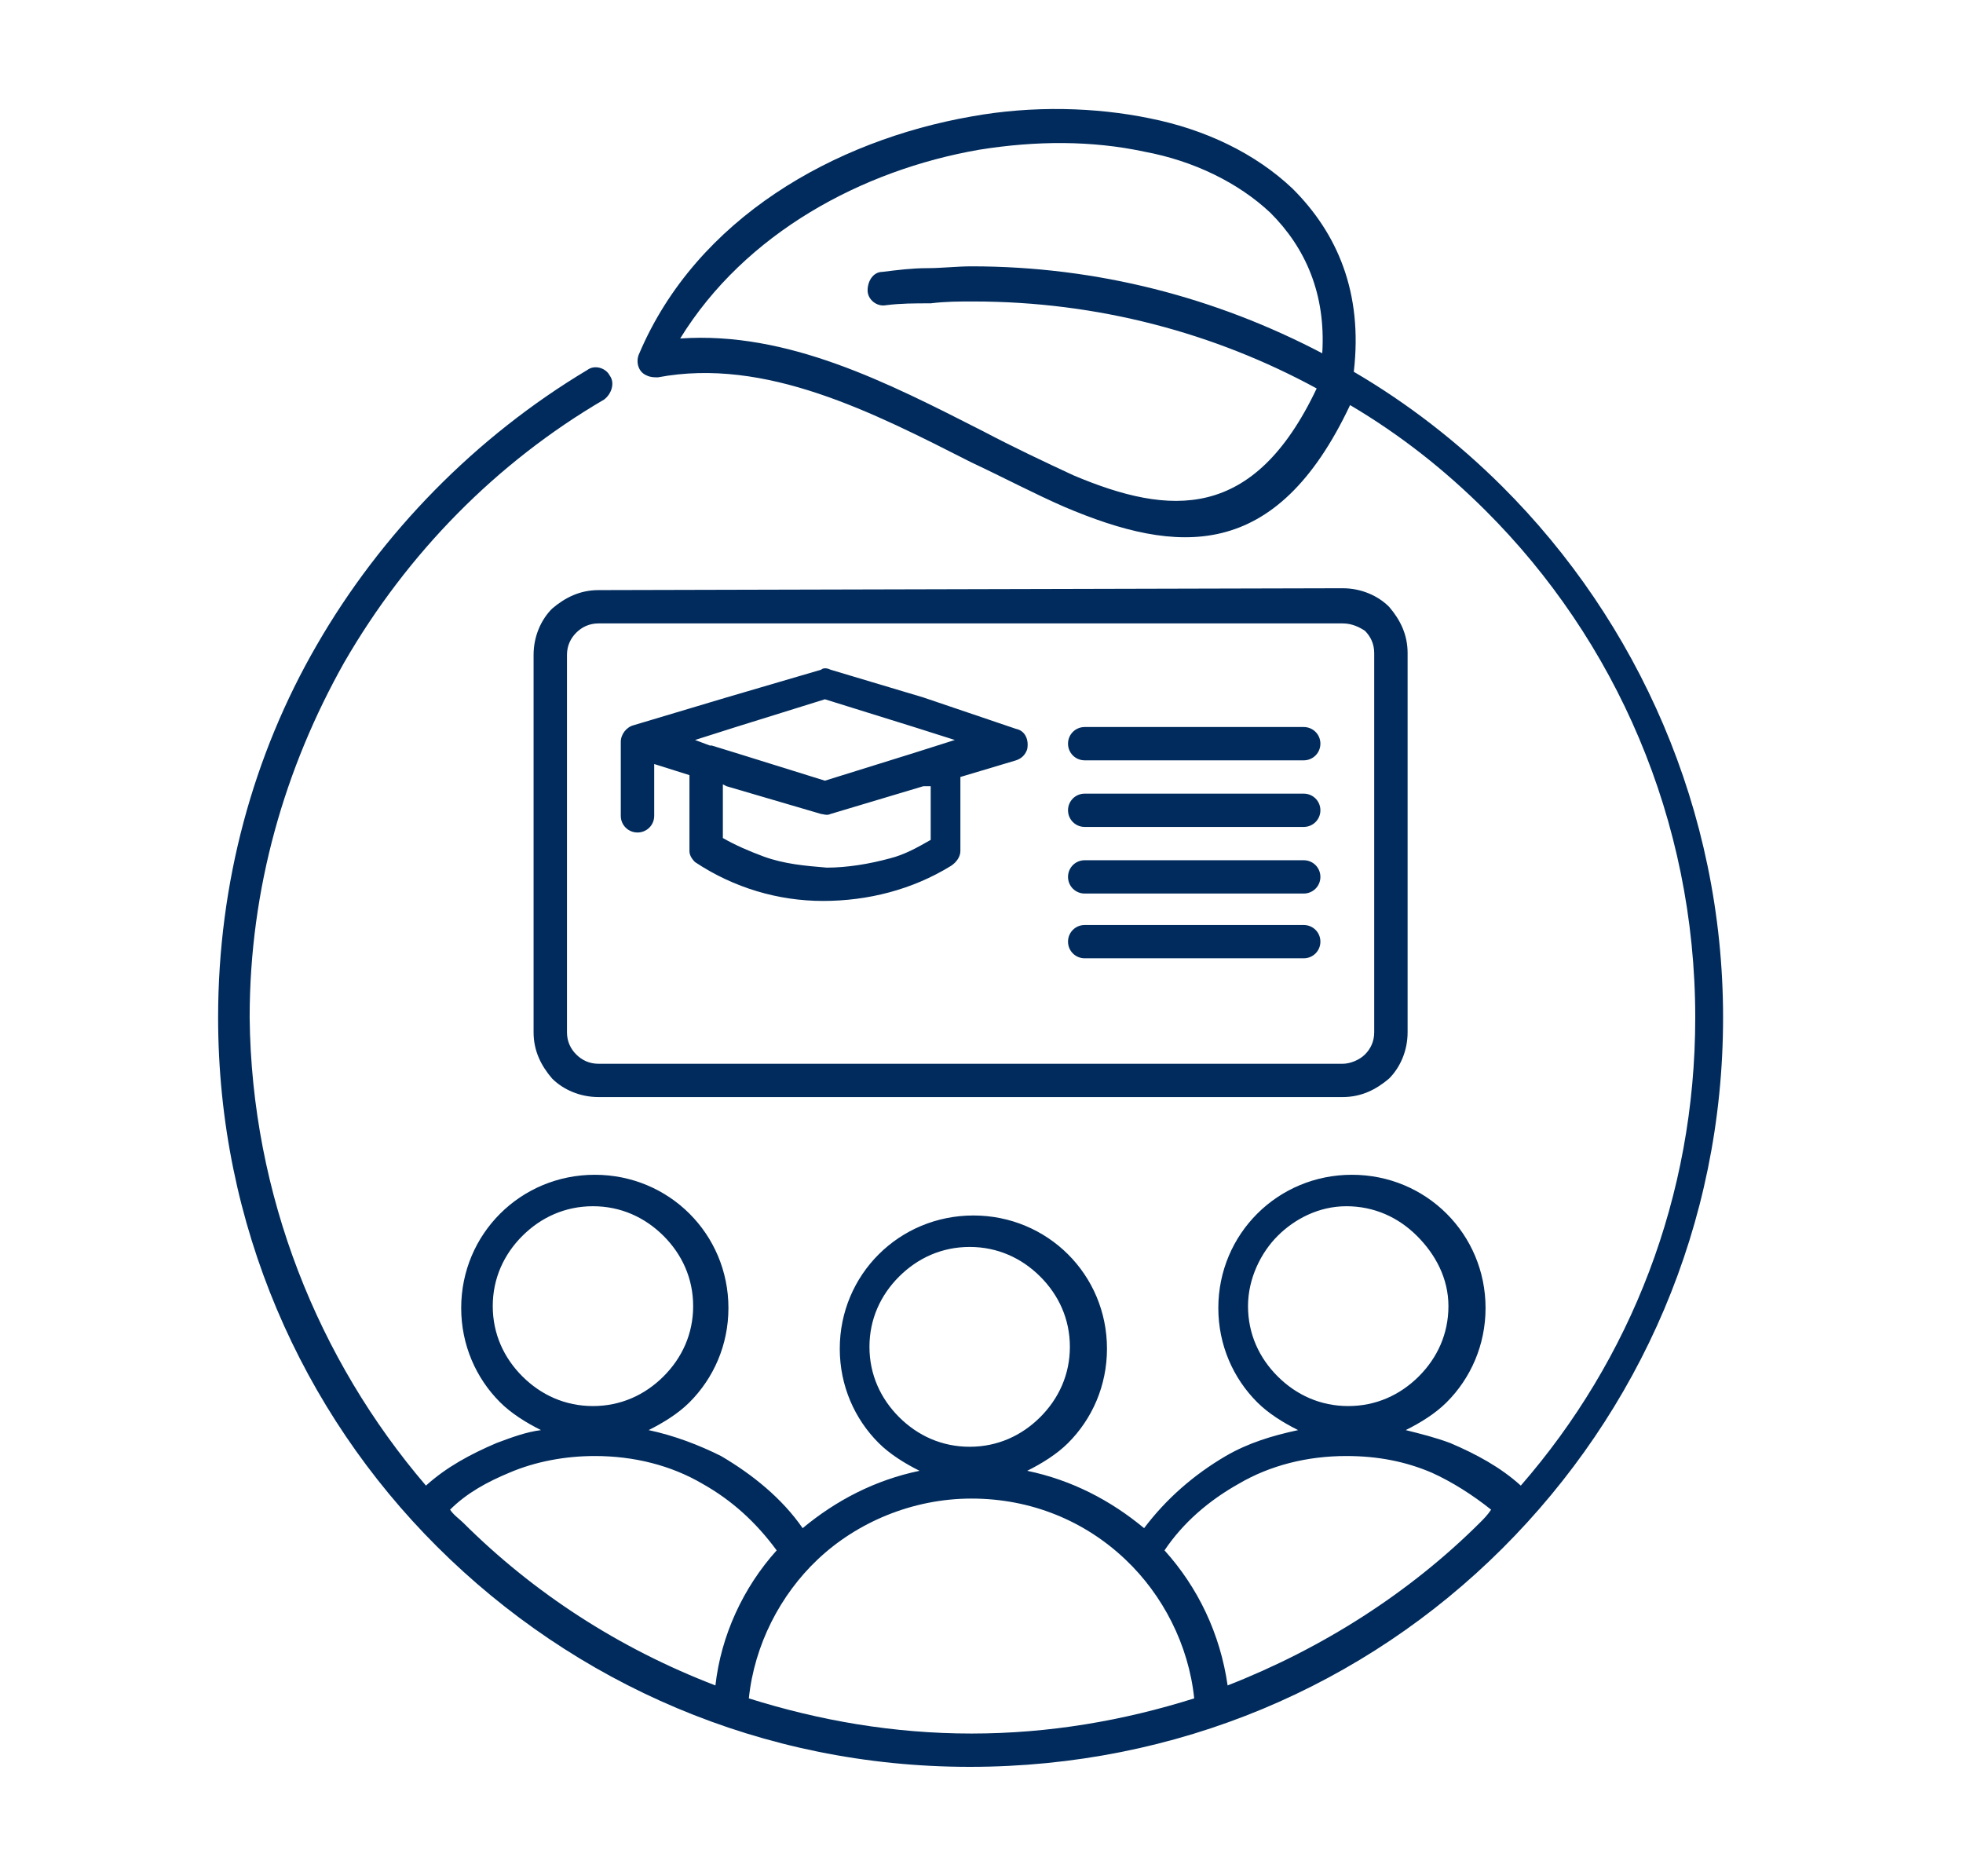 <svg width="90" height="86" viewBox="0 0 90 86" fill="none" xmlns="http://www.w3.org/2000/svg">
<g clip-path="url(#clip0_7861_38553)">
<path fill-rule="evenodd" clip-rule="evenodd" d="M40.629 13.991C40.203 14.076 39.778 13.736 39.778 13.312C39.778 12.888 40.033 12.464 40.459 12.464C41.139 12.379 41.82 12.294 42.501 12.294C43.181 12.294 43.862 12.21 44.542 12.21C50.328 12.21 55.773 13.652 60.623 16.196C60.793 13.482 59.857 11.361 58.24 9.75C56.794 8.393 54.752 7.375 52.455 6.951C50.073 6.442 47.52 6.442 44.883 6.866C39.523 7.799 34.163 10.683 31.185 15.518C36.12 15.178 40.714 17.553 45.053 19.759C46.499 20.522 47.946 21.201 49.222 21.794C53.646 23.66 57.475 23.915 60.367 17.808C55.688 15.263 50.328 13.821 44.628 13.821C43.947 13.821 43.351 13.821 42.671 13.906C41.905 13.906 41.309 13.906 40.629 13.991ZM19.529 68.107C20.465 67.259 21.571 66.665 22.762 66.156C23.443 65.901 24.123 65.647 24.804 65.562C24.123 65.223 23.443 64.799 22.932 64.29C21.826 63.187 21.145 61.66 21.145 59.964C21.145 58.268 21.826 56.741 22.932 55.638C24.038 54.535 25.57 53.857 27.271 53.857C28.973 53.857 30.504 54.535 31.61 55.638C32.716 56.741 33.397 58.268 33.397 59.964C33.397 61.66 32.716 63.187 31.61 64.29C31.1 64.799 30.419 65.223 29.739 65.562C30.93 65.817 32.036 66.241 33.057 66.75C34.503 67.598 35.864 68.701 36.8 70.058C38.332 68.785 40.118 67.852 42.16 67.428C41.48 67.089 40.799 66.665 40.288 66.156C39.182 65.053 38.502 63.526 38.502 61.83C38.502 60.134 39.182 58.607 40.288 57.504C41.395 56.401 42.926 55.723 44.628 55.723C46.329 55.723 47.861 56.401 48.967 57.504C50.073 58.607 50.753 60.134 50.753 61.83C50.753 63.526 50.073 65.053 48.967 66.156C48.456 66.665 47.776 67.089 47.095 67.428C49.137 67.852 50.924 68.785 52.455 70.058C53.476 68.701 54.752 67.598 56.199 66.75C57.219 66.156 58.325 65.817 59.517 65.562C58.836 65.223 58.155 64.799 57.645 64.29C56.539 63.187 55.858 61.66 55.858 59.964C55.858 58.268 56.539 56.741 57.645 55.638C58.751 54.535 60.282 53.857 61.984 53.857C63.686 53.857 65.217 54.535 66.323 55.638C67.429 56.741 68.11 58.268 68.11 59.964C68.11 61.66 67.429 63.187 66.323 64.29C65.813 64.799 65.132 65.223 64.451 65.562C65.132 65.732 65.813 65.901 66.493 66.156C67.684 66.665 68.79 67.259 69.726 68.107C74.746 62.339 77.724 54.875 77.724 46.647C77.724 37.571 74.065 29.343 68.11 23.406C66.238 21.54 64.196 19.928 61.899 18.571C58.496 25.781 53.986 25.442 48.797 23.236C47.435 22.643 45.989 21.879 44.542 21.201C40.033 18.91 35.099 16.366 30.164 17.299C29.994 17.299 29.824 17.299 29.654 17.214C29.228 17.044 29.143 16.535 29.313 16.196C31.951 10.004 38.247 6.442 44.542 5.339C47.35 4.83 50.243 4.915 52.71 5.424C55.263 5.933 57.56 7.035 59.261 8.647C61.303 10.683 62.495 13.397 62.069 17.044C64.536 18.486 66.834 20.268 68.876 22.303C75.086 28.495 79 37.147 79 46.647C79 56.147 75.171 64.714 68.876 70.991C62.58 77.268 53.986 81 44.458 81C34.928 81 26.335 77.183 20.04 70.906C13.829 64.714 10 56.147 10 46.647C10 40.455 11.617 34.602 14.509 29.598C17.487 24.424 21.826 20.013 26.931 16.959C27.271 16.705 27.782 16.875 27.952 17.214C28.207 17.553 28.037 18.062 27.697 18.317C22.762 21.201 18.678 25.357 15.786 30.361C13.063 35.196 11.446 40.709 11.446 46.647C11.531 54.79 14.594 62.339 19.529 68.107ZM35.609 71.076C34.673 69.803 33.567 68.785 32.206 68.022C30.76 67.174 29.058 66.75 27.271 66.75C25.91 66.75 24.549 67.004 23.358 67.513C22.337 67.937 21.401 68.446 20.635 69.21C20.805 69.464 21.06 69.634 21.231 69.803C24.464 73.026 28.377 75.571 32.801 77.268C33.057 74.977 34.078 72.772 35.609 71.076ZM30.419 56.656C29.568 55.808 28.462 55.299 27.186 55.299C25.91 55.299 24.804 55.808 23.953 56.656C23.102 57.504 22.592 58.607 22.592 59.879C22.592 61.151 23.102 62.254 23.953 63.102C24.804 63.951 25.91 64.46 27.186 64.46C28.462 64.46 29.568 63.951 30.419 63.102C31.27 62.254 31.78 61.151 31.78 59.879C31.78 58.607 31.27 57.504 30.419 56.656ZM68.365 69.21C67.514 68.531 66.578 67.937 65.642 67.513C64.451 67.004 63.175 66.75 61.729 66.75C59.942 66.75 58.24 67.174 56.794 68.022C55.433 68.785 54.242 69.803 53.391 71.076C54.922 72.772 55.943 74.893 56.284 77.268C60.623 75.571 64.621 73.026 67.855 69.803C68.025 69.634 68.195 69.464 68.365 69.21ZM64.962 56.656C64.111 55.808 63.005 55.299 61.729 55.299C60.453 55.299 59.346 55.893 58.581 56.656C57.815 57.419 57.219 58.607 57.219 59.879C57.219 61.151 57.73 62.254 58.581 63.102C59.432 63.951 60.538 64.46 61.814 64.46C63.09 64.46 64.196 63.951 65.047 63.102C65.898 62.254 66.408 61.151 66.408 59.879C66.408 58.607 65.813 57.504 64.962 56.656ZM54.752 77.861C54.497 75.401 53.306 73.111 51.604 71.5C49.732 69.719 47.265 68.701 44.542 68.701C41.82 68.701 39.268 69.803 37.481 71.5C35.779 73.111 34.588 75.401 34.333 77.861C37.566 78.879 40.969 79.473 44.542 79.473C48.116 79.473 51.519 78.879 54.752 77.861ZM47.691 58.522C46.84 57.674 45.734 57.165 44.458 57.165C43.181 57.165 42.075 57.674 41.224 58.522C40.374 59.37 39.863 60.473 39.863 61.745C39.863 63.018 40.374 64.12 41.224 64.969C42.075 65.817 43.181 66.326 44.458 66.326C45.734 66.326 46.84 65.817 47.691 64.969C48.541 64.12 49.052 63.018 49.052 61.745C49.052 60.473 48.541 59.37 47.691 58.522ZM49.732 43.933H59.772C60.197 43.933 60.538 43.593 60.538 43.169C60.538 42.745 60.197 42.406 59.772 42.406H49.732C49.307 42.406 48.967 42.745 48.967 43.169C48.967 43.593 49.307 43.933 49.732 43.933ZM49.732 40.964H59.772C60.197 40.964 60.538 40.625 60.538 40.201C60.538 39.776 60.197 39.437 59.772 39.437H49.732C49.307 39.437 48.967 39.776 48.967 40.201C48.967 40.625 49.307 40.964 49.732 40.964ZM49.732 37.91H59.772C60.197 37.91 60.538 37.571 60.538 37.147C60.538 36.723 60.197 36.384 59.772 36.384H49.732C49.307 36.384 48.967 36.723 48.967 37.147C48.967 37.571 49.307 37.91 49.732 37.91ZM49.732 34.857H59.772C60.197 34.857 60.538 34.518 60.538 34.093C60.538 33.669 60.197 33.33 59.772 33.33H49.732C49.307 33.33 48.967 33.669 48.967 34.093C48.967 34.518 49.307 34.857 49.732 34.857ZM31.866 39.522C33.652 40.709 35.694 41.303 37.736 41.303C39.778 41.303 41.82 40.794 43.607 39.692C43.862 39.522 44.032 39.268 44.032 39.013V35.62L46.584 34.857C46.84 34.772 47.01 34.602 47.095 34.348C47.18 33.924 47.01 33.5 46.584 33.415L42.331 31.973L38.076 30.701C37.906 30.616 37.736 30.616 37.651 30.701L33.312 31.973L29.058 33.245C28.718 33.33 28.462 33.669 28.462 34.009V37.401C28.462 37.826 28.803 38.165 29.228 38.165C29.654 38.165 29.994 37.826 29.994 37.401V35.026L31.61 35.535V38.843C31.61 38.928 31.61 38.928 31.61 39.013C31.61 39.183 31.695 39.352 31.866 39.522ZM33.142 38.419C33.737 38.759 34.333 39.013 35.014 39.268C35.949 39.607 36.885 39.692 37.906 39.776C38.842 39.776 39.863 39.607 40.799 39.352C41.48 39.183 42.075 38.843 42.671 38.504V36.044H42.331L38.076 37.317C37.906 37.401 37.736 37.317 37.651 37.317L33.312 36.044L33.142 35.959V38.419ZM32.546 34.178H32.631L33.737 34.518L37.821 35.79L41.905 34.518L43.777 33.924L41.905 33.33L37.821 32.058L33.737 33.33L31.866 33.924L32.546 34.178ZM27.441 27.053C26.591 27.053 25.91 27.393 25.314 27.901C24.804 28.41 24.464 29.174 24.464 30.022V47.326C24.464 48.174 24.804 48.852 25.314 49.446C25.825 49.955 26.591 50.294 27.441 50.294H61.559C62.409 50.294 63.09 49.955 63.686 49.446C64.196 48.937 64.536 48.174 64.536 47.326V29.937C64.536 29.089 64.196 28.41 63.686 27.817C63.175 27.308 62.409 26.968 61.559 26.968L27.441 27.053ZM61.559 28.58H27.441C27.016 28.58 26.676 28.75 26.421 29.004C26.165 29.259 25.995 29.598 25.995 30.022V47.326C25.995 47.75 26.165 48.089 26.421 48.343C26.676 48.598 27.016 48.768 27.441 48.768H61.559C61.899 48.768 62.324 48.598 62.58 48.343C62.835 48.089 63.005 47.75 63.005 47.326V29.937C63.005 29.513 62.835 29.174 62.58 28.919C62.324 28.75 61.984 28.58 61.559 28.58Z" fill="#002B5C"/>
</g>
<defs>
<clipPath id="clip0_7861_38553">
<rect width="69" height="76" fill="white" transform="translate(10 5)"/>
</clipPath>
</defs>
</svg>
